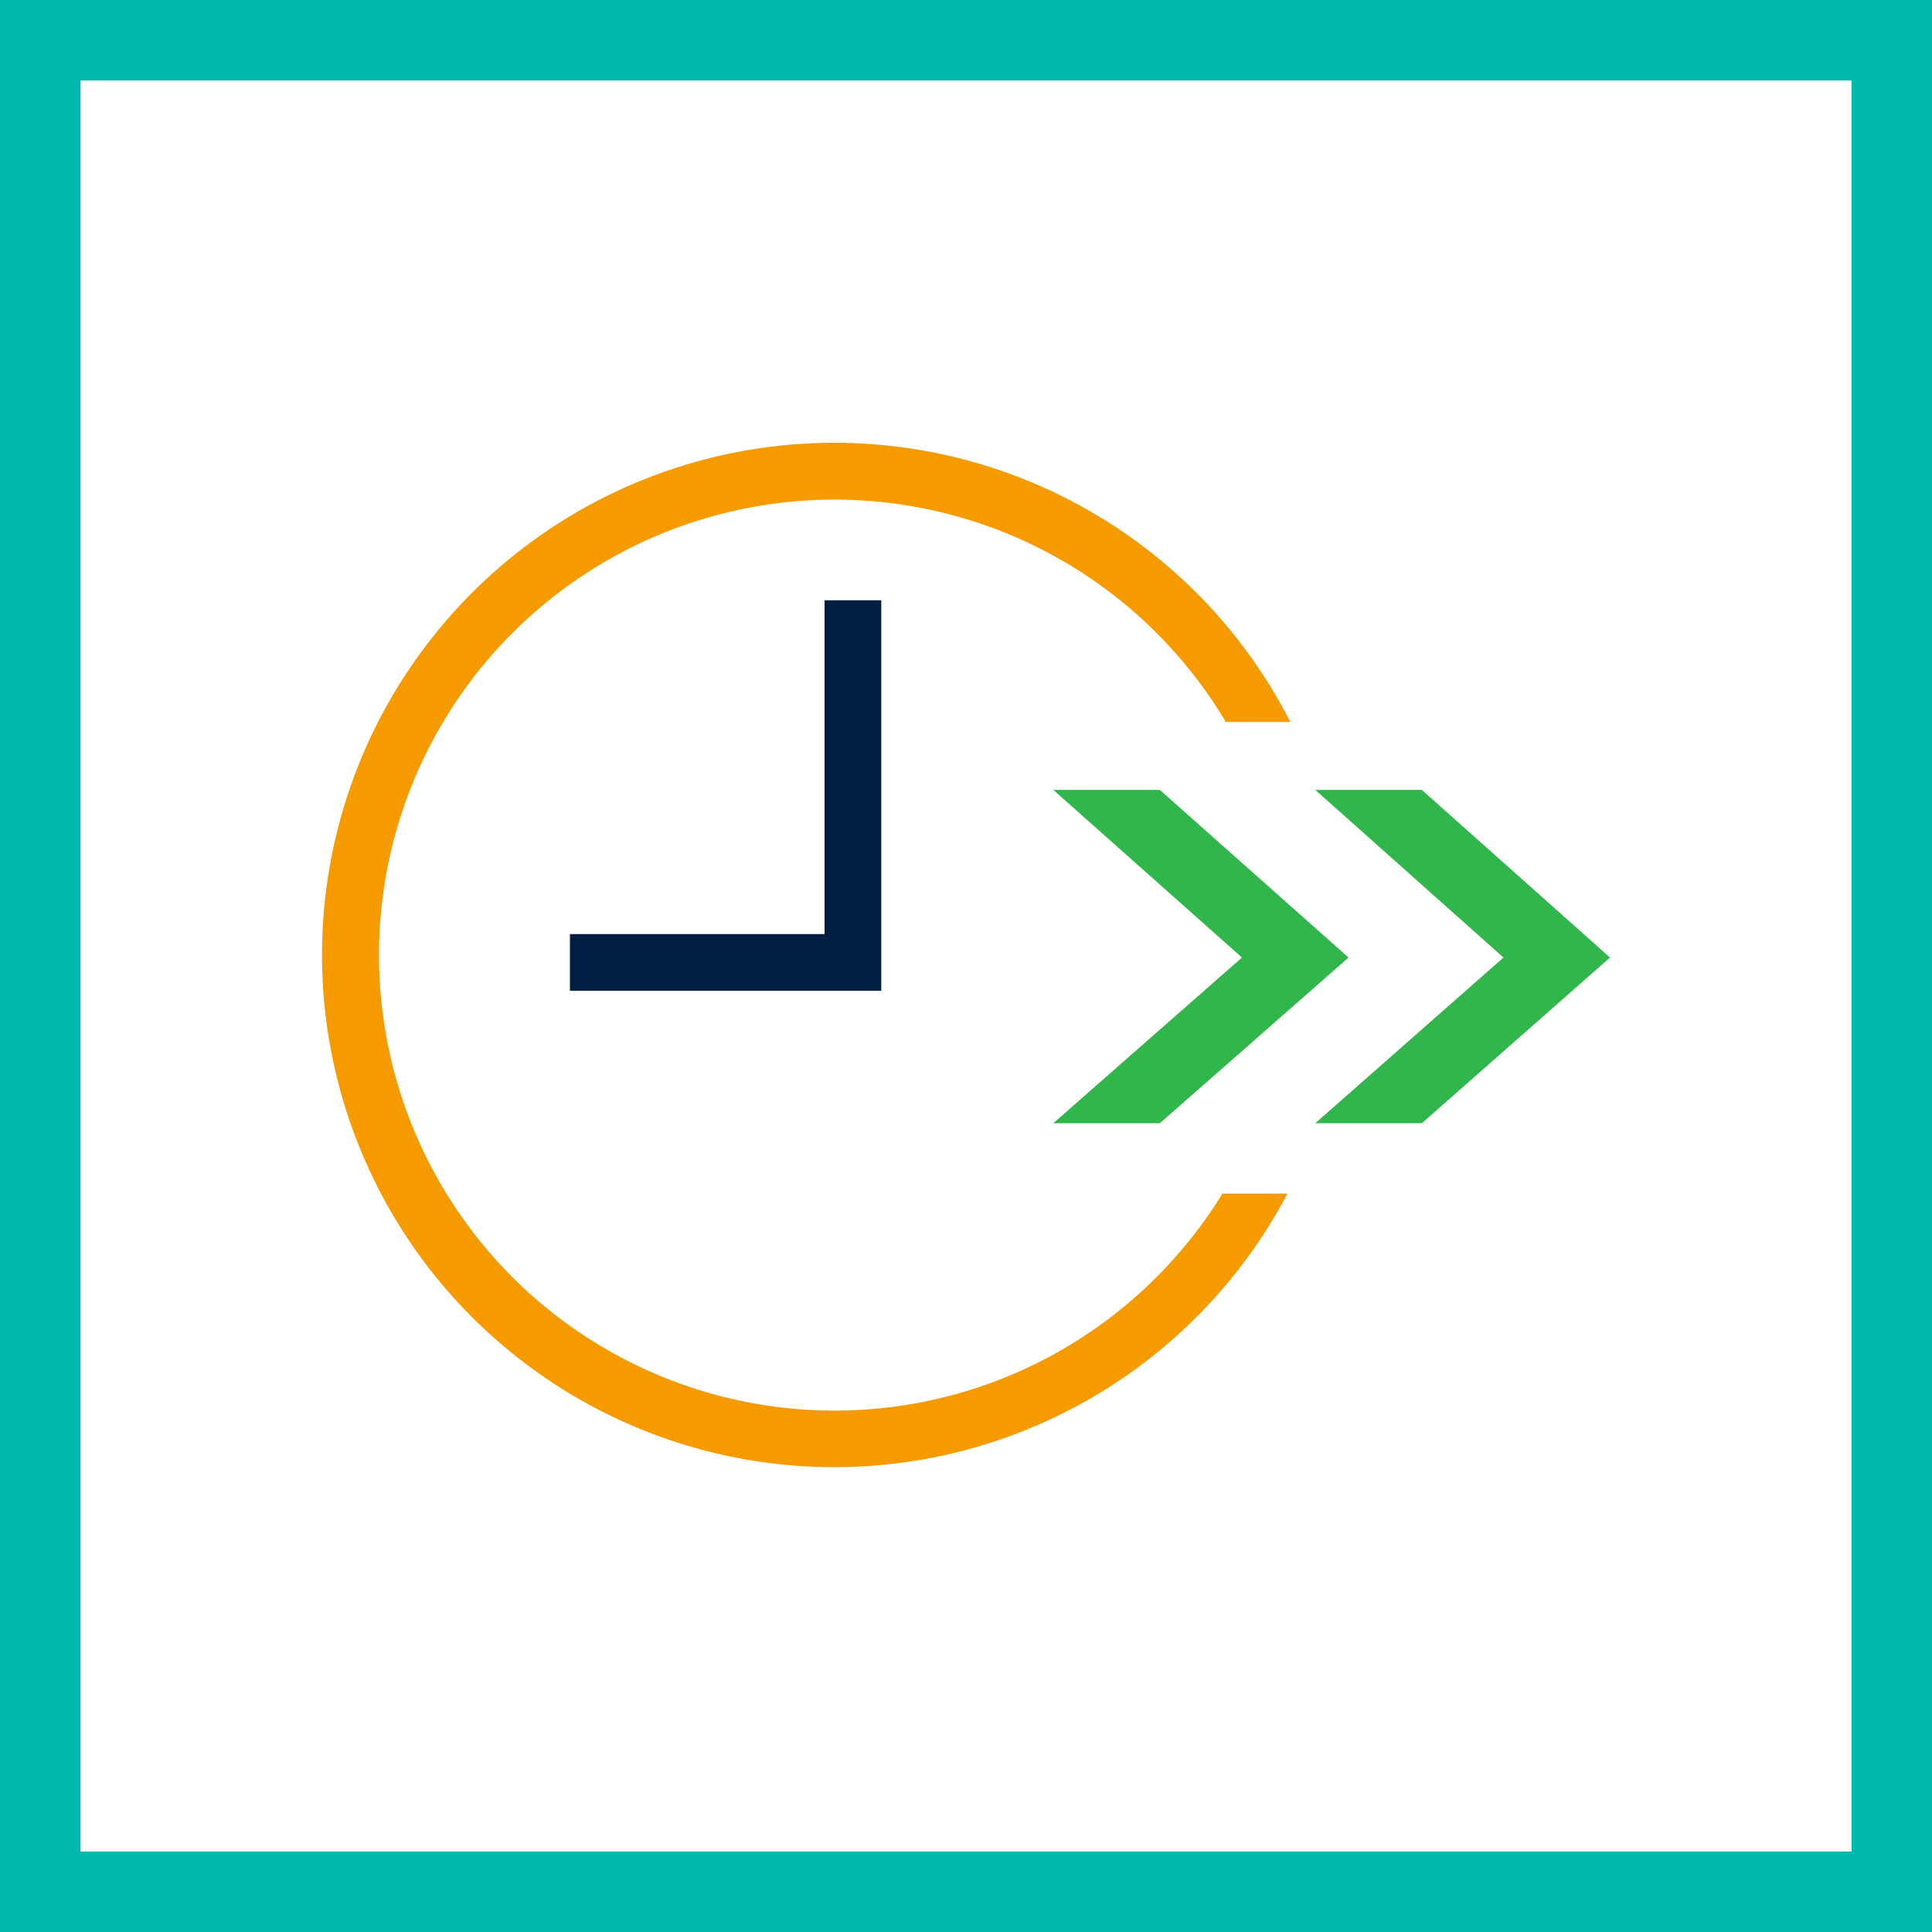 <svg width="48" height="48" viewBox="0 0 48 48" fill="none" xmlns="http://www.w3.org/2000/svg"><rect x="0" y="0" width="48" height="48" fill="#808080" stroke="none"/><path d="M1 1H47V47H1V1Z" fill="white" stroke="#00B9AC" stroke-width="2"/><path d="M28.816 27.906L33.504 23.79L28.816 19.625H26.169L30.856 23.79L26.169 27.906H28.816Z" fill="#31B64B"/><path d="M35.325 27.906L40 23.79L35.325 19.625H32.678L37.353 23.79L32.678 27.906H35.325Z" fill="#31B64B"/><path d="M20.741 35.046C18.761 35.048 16.815 34.529 15.098 33.543C13.38 32.557 11.952 31.138 10.955 29.427C9.958 27.715 9.427 25.773 9.416 23.792C9.405 21.812 9.914 19.863 10.892 18.141C11.87 16.419 13.282 14.984 14.988 13.979C16.695 12.973 18.635 12.433 20.615 12.413C22.595 12.392 24.546 12.891 26.273 13.861C28 14.83 29.442 16.236 30.456 17.937H32.059C30.762 15.398 28.651 13.369 26.063 12.173C23.475 10.978 20.561 10.686 17.787 11.344C15.014 12.002 12.541 13.572 10.767 15.803C8.992 18.034 8.018 20.796 8 23.647C7.983 26.497 8.922 29.271 10.669 31.524C12.416 33.776 14.868 35.377 17.634 36.07C20.399 36.763 23.316 36.507 25.919 35.344C28.521 34.18 30.658 32.177 31.986 29.655H30.371C29.36 31.301 27.944 32.661 26.259 33.605C24.573 34.549 22.673 35.045 20.741 35.046" fill="#F59B00"/><path d="M20.486 14.914V23.207H14.16V24.616H20.486H21.895V23.207V14.914H20.486Z" fill="#011E41"/></svg>